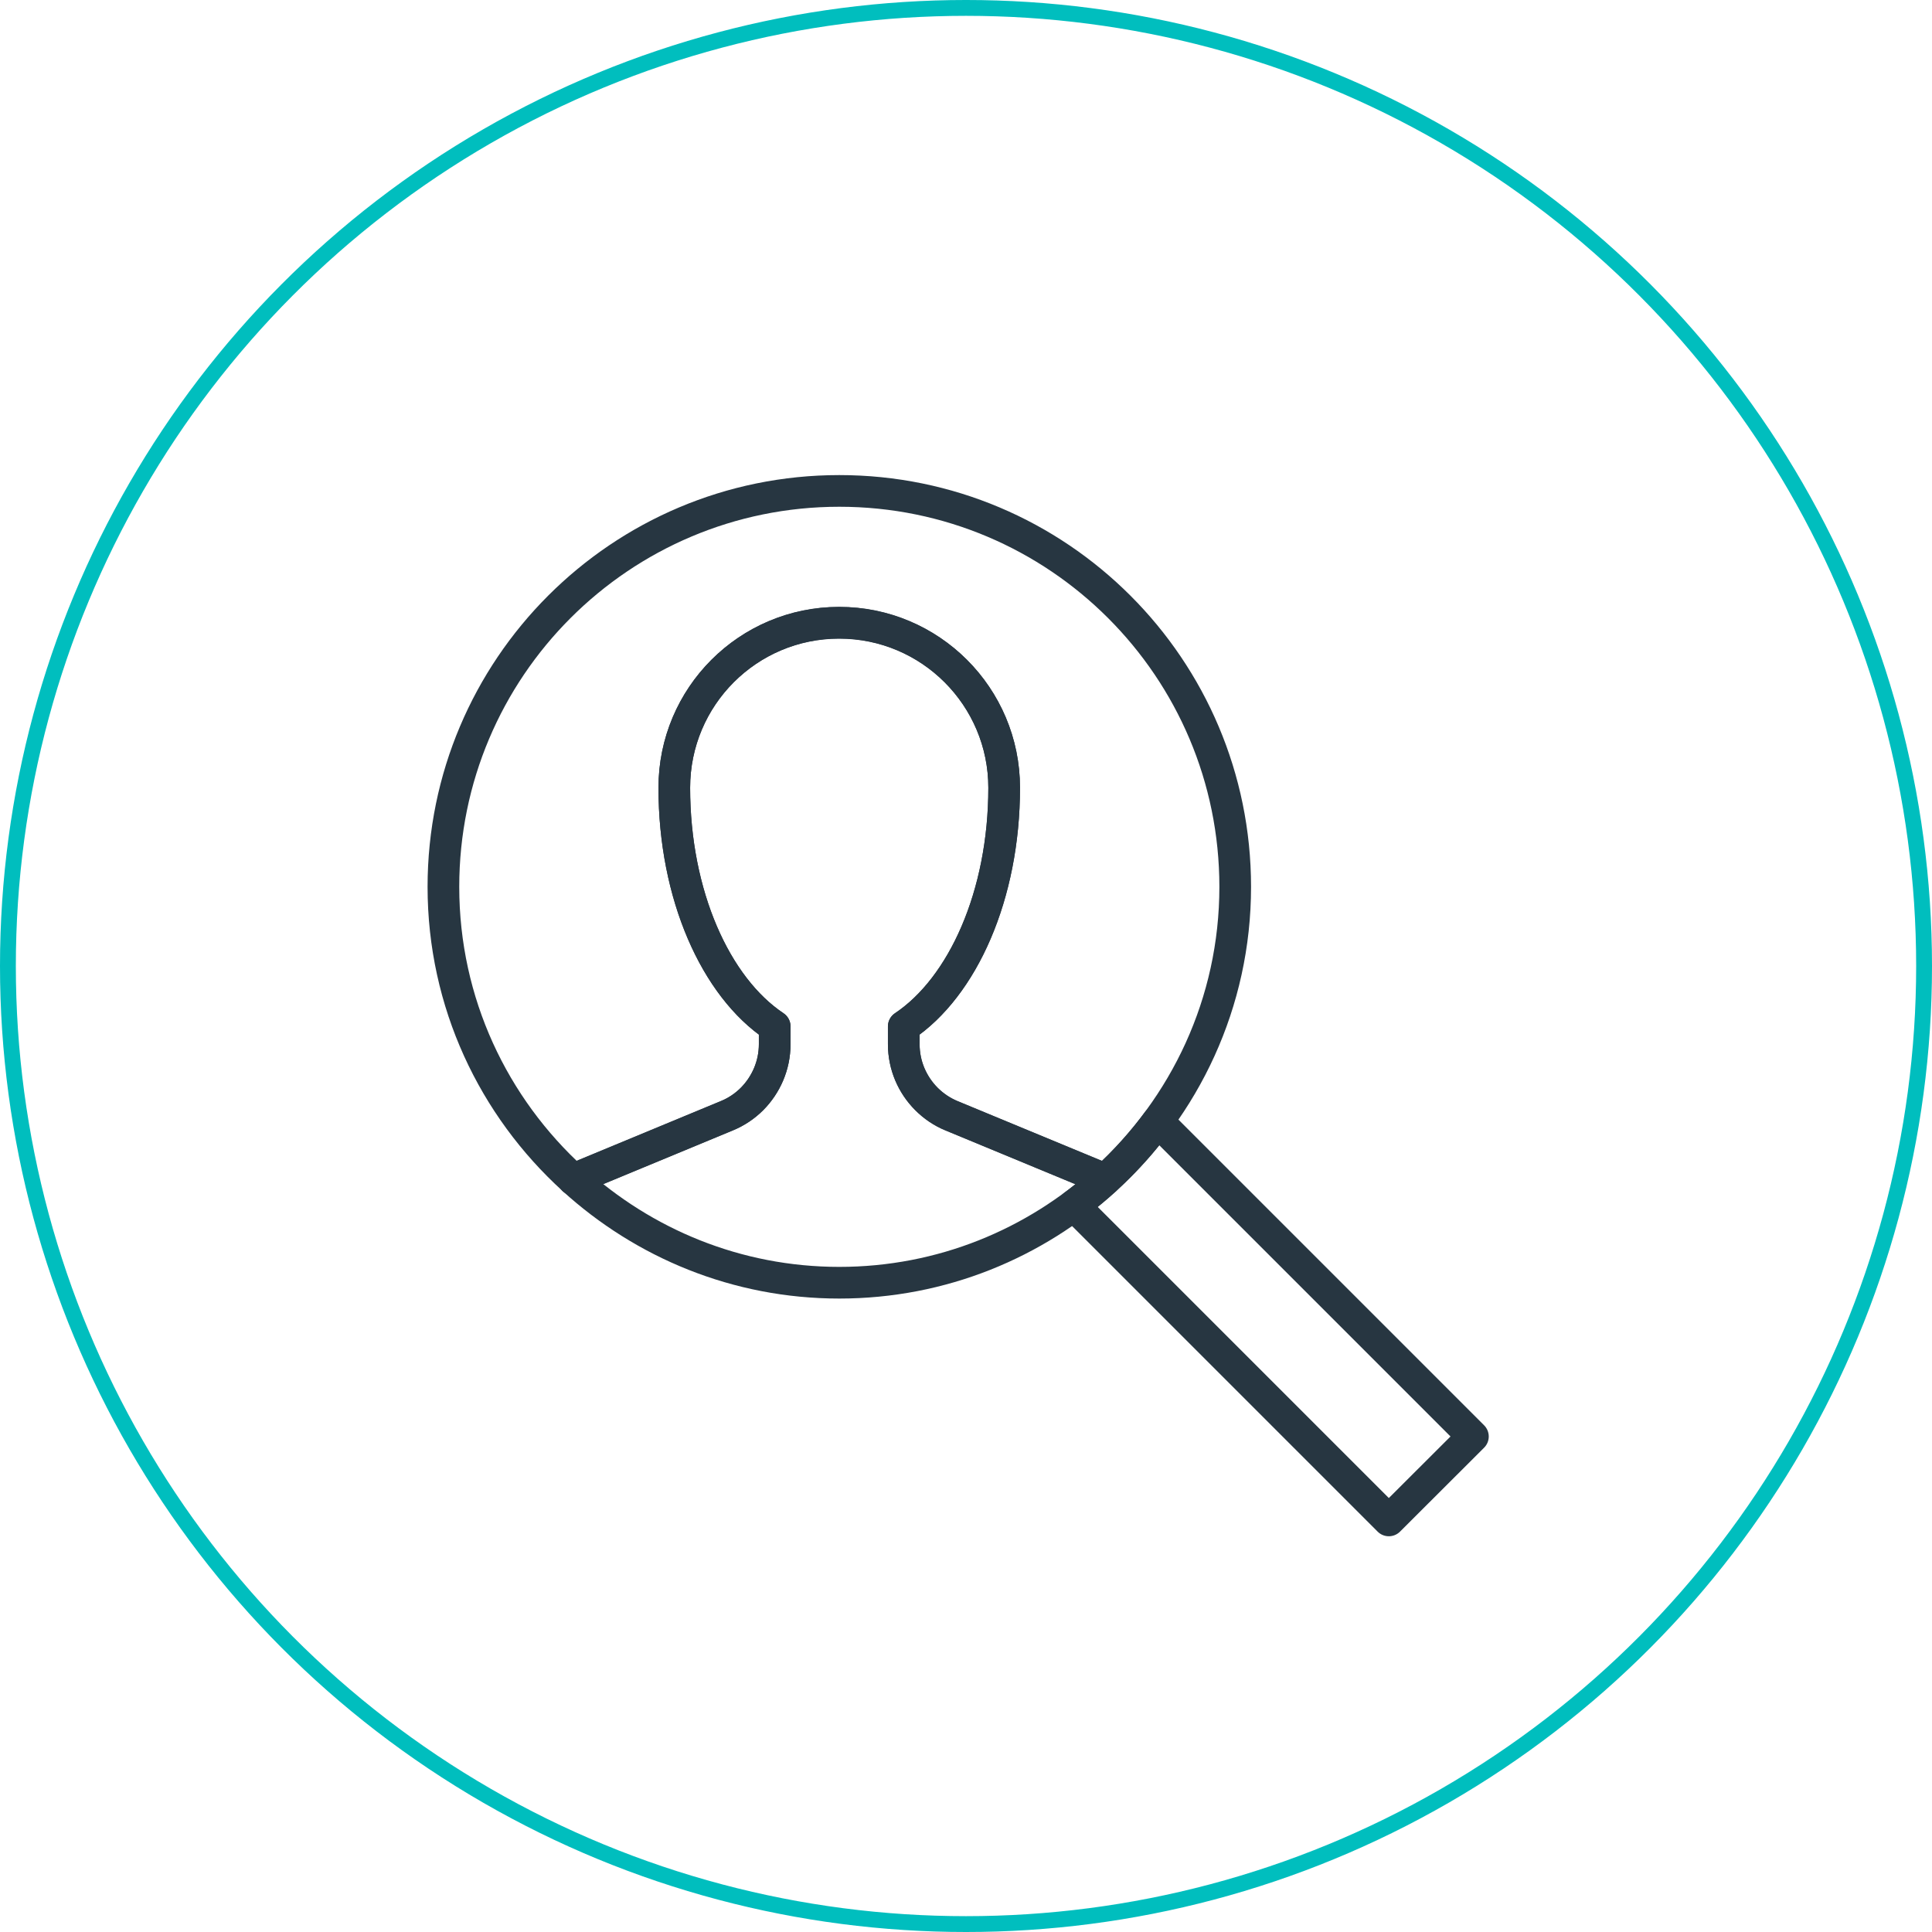 <svg width="122" height="122" viewBox="0 0 122 122" fill="none" xmlns="http://www.w3.org/2000/svg">
<circle cx="61" cy="61" r="60.5" stroke="#00BEBE"/>
<path d="M69.8 74.48C65.36 78.52 59.48 81 53 81C46.52 81 40.64 78.51 36.2 74.47L45.9 70.45C46.5 70.21 47.04 69.84 47.49 69.39C48.37 68.5 48.92 67.28 48.92 65.93V64.81C45.19 62.32 42.58 56.51 42.58 49.74C42.58 43.99 47.24 39.32 52.99 39.32C58.74 39.32 63.41 43.98 63.41 49.74C63.41 56.51 60.8 62.32 57.07 64.81V65.93C57.07 67.28 57.62 68.5 58.5 69.39C58.95 69.84 59.49 70.2 60.08 70.45L69.79 74.47L69.8 74.48Z" stroke="#273641" stroke-width="2" stroke-linecap="round" stroke-linejoin="round"/>
<path d="M36.2 74.47C31.17 69.9 28 63.33 28 56C28 42.19 39.19 31 53 31C66.81 31 78 42.19 78 56C78 63.33 74.82 69.9 69.79 74.48L60.08 70.46C59.48 70.22 58.95 69.85 58.5 69.4C57.61 68.51 57.07 67.29 57.07 65.94V64.82C60.8 62.33 63.41 56.52 63.41 49.75C63.41 44 58.75 39.33 52.99 39.33C47.23 39.33 42.58 43.99 42.58 49.75C42.58 56.52 45.19 62.33 48.92 64.82V65.94C48.92 67.29 48.37 68.51 47.49 69.4C47.04 69.85 46.5 70.21 45.9 70.46L36.2 74.48V74.47Z" stroke="#273641" stroke-width="2" stroke-linecap="round" stroke-linejoin="round"/>
<path d="M93 90.7L73.11 70.81C71.62 72.84 69.83 74.62 67.81 76.12L87.7 96.01L93.01 90.71L93 90.7Z" stroke="#273641" stroke-width="2" stroke-linecap="round" stroke-linejoin="round"/>
</svg>
